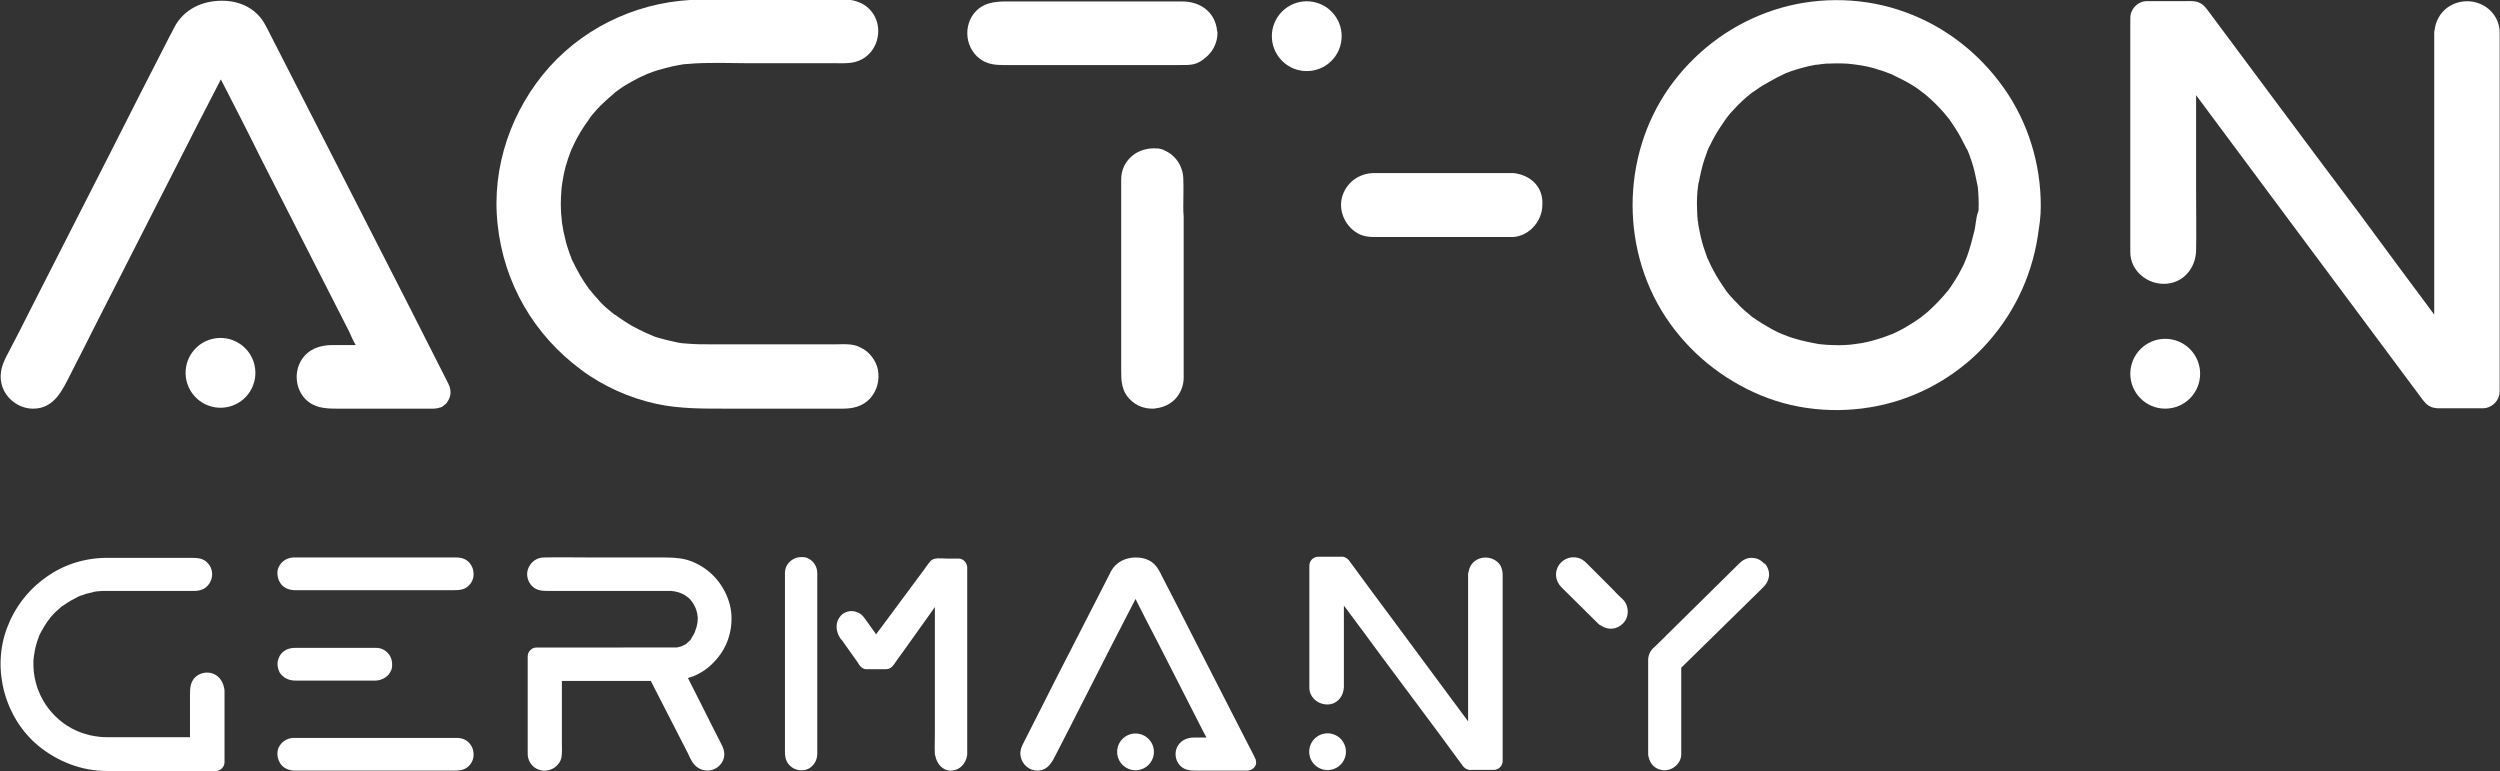<?xml version="1.0" encoding="utf-8"?>
<!-- Generator: $$$/GeneralStr/196=Adobe Illustrator 27.6.0, SVG Export Plug-In . SVG Version: 6.00 Build 0)  -->
<svg version="1.1" id="Calque_2_00000096026122942499201880000008104461570822857366_"
	 xmlns="http://www.w3.org/2000/svg" xmlns:xlink="http://www.w3.org/1999/xlink" x="0px" y="0px" viewBox="0 0 680.3 209.8"
	 style="enable-background:new 0 0 680.3 209.8;" xml:space="preserve">
<rect x="0" y="0" width="680.3" height="209.8" fill="#333333" stroke="none"/>
<style type="text/css">
	.st0{fill:#FFFFFF;}
</style>
<g>
	<path class="st0" d="M328.6,15.2c1.7-1.6,2.7-3.9,2.7-6.2c0-0.2,0-0.4-0.1-0.6c-0.5-5.1-4.6-8.1-9.7-8c-3.1,0-14.5,0-17.5,0h-27.9
		c-3.7,0-7.5-0.3-10.4,2.5c-3.9,3.9-3.1,10.8,1.7,13.6c1.7,1,3.6,1.2,5.6,1.2h47.5C324.2,17.7,325.7,17.9,328.6,15.2z"/>
	<ellipse transform="matrix(0.707 -0.707 0.707 0.707 97.257 254.328)" class="st0" cx="355.6" cy="9.8" rx="9.5" ry="9.5"/>
	<path class="st0" d="M322,56.1l0-0.1c0-2.4,0.1-4.9,0-7.4c-0.1-3.4-2.1-6.4-5.2-7.7c-0.3-0.2-0.7-0.3-1.1-0.4
		c-0.3-0.1-0.6-0.1-0.9-0.1c-2.4-0.2-4.9,0.5-6.7,2c-1.9,1.6-3,3.8-3,6.4c0,0.2,0,0.5,0,0.7l0,0c0,0.2,0,0.4,0,0.5v50.8
		c0,2.6,0,5.6,2.5,8c1.6,1.6,3.7,2.4,6,2.4c0.3,0,0.6,0,1-0.1c2.6-0.3,4.9-1.7,6.2-3.8c0.9-1.5,1.4-3.1,1.3-5.3c0-1,0-2.1,0-3.1
		l0-40C322,57.8,322,57.2,322,56.1z"/>
	<polygon class="st0" points="313.5,111.2 313.5,111.2 313.5,111.2 	"/>
	<path class="st0" d="M158.1,100.6c6,4.5,13.2,7.7,20.5,9.3c6.5,1.4,13.1,1.3,19.8,1.3c5.7,0,11.4,0,17.1,0c4.6,0,9.3,0,13.9,0
		c2.7,0,5.3-0.6,7.3-2.7c2-2.2,2.7-5,2.2-7.9c-0.5-2.5-2.4-5-4.7-6c-2-1.2-4.8-0.9-7-0.9h-33.4c-2.3,0-4.6,0-6.9-0.2
		c-0.4,0-0.8-0.1-1.3-0.1c0,0,0,0,0,0c-0.7-0.1-1.4-0.2-2.1-0.4c-1.5-0.3-3-0.7-4.4-1.1c-0.7-0.2-1.3-0.4-1.9-0.7
		c-0.2-0.1-1.4-0.6-1.4-0.6c-1.3-0.6-2.5-1.2-3.8-1.9c-1.2-0.7-2.4-1.5-3.6-2.3c-0.3-0.2-0.5-0.4-0.8-0.6c-0.1-0.1-0.1-0.1-0.2-0.1
		c0,0-0.1-0.1-0.2-0.1c-0.6-0.5-1.1-0.9-1.7-1.4c-1.1-0.9-2.1-1.9-3-3c-0.5-0.5-0.9-1-1.3-1.5c-0.2-0.2-0.3-0.4-0.5-0.6
		c-0.1-0.1-0.1-0.2-0.2-0.2c-0.1-0.1-0.2-0.3-0.3-0.4c-1.7-2.3-3.1-4.8-4.3-7.3c0,0-0.2-0.3-0.3-0.6c-0.1-0.2-0.2-0.6-0.2-0.6
		c-0.3-0.6-0.5-1.3-0.7-1.9c-0.5-1.4-0.9-2.9-1.2-4.4c-0.2-0.7-0.3-1.4-0.4-2.1c-0.1-0.4-0.1-0.7-0.2-1.1c0-0.1,0-0.1,0-0.2
		c-0.2-1.6-0.3-3.1-0.3-4.7c0-1.4,0.1-2.9,0.2-4.3c0-0.1,0.1-0.7,0.1-0.8c0-0.2,0.1-0.5,0.1-0.7c0.1-0.8,0.3-1.5,0.4-2.3
		c0.3-1.5,0.7-2.9,1.2-4.4c0.2-0.6,0.5-1.3,0.7-1.9c0.1-0.2,0.1-0.3,0.2-0.5c0,0,0.4-0.9,0.5-1.1c1.2-2.6,2.7-5,4.4-7.3
		c0,0,0,0,0-0.1c0.2-0.3,0.5-0.6,0.7-0.9c0.4-0.5,0.9-1,1.3-1.5c1-1.1,2.1-2.1,3.2-3.1c0.5-0.4,1-0.9,1.5-1.3c0,0,0.1-0.1,0.1-0.1
		c0,0,0,0,0.1-0.1c0.3-0.2,0.5-0.4,0.8-0.6c1.2-0.9,2.5-1.7,3.8-2.4c1.2-0.7,2.4-1.3,3.6-1.8c0.1,0,0.2-0.1,0.2-0.1
		c0.1,0,0.1,0,0.2-0.1c0.3-0.1,0.5-0.2,0.8-0.3c0.8-0.3,1.5-0.6,2.3-0.8c1.4-0.4,2.8-0.8,4.2-1.1c0.7-0.1,1.4-0.3,2.1-0.4
		c0.1,0,0.3,0,0.5-0.1c0.4,0,0.8-0.1,1.3-0.1c5.7-0.5,11.5-0.2,17.1-0.2h23.1c2.5,0,5,0.2,7.3-1.1c4-2.2,5.5-7.4,3.5-11.5
		c-0.9-1.8-2.5-3.3-4.4-4c-2.1-0.9-4.2-0.7-6.4-0.7c-10.3,0-20.6,0-30.9,0c-1.9,0-3.8,0-5.7,0c0,0,0,0,0,0
		c-15.5,0.1-30.6,6.6-41.1,18.2c-10.4,11.6-15.9,27.3-14.2,42.9C137.1,77.1,145.3,91.1,158.1,100.6z M185.5,93.6
		C185.7,93.6,186.4,93.7,185.5,93.6L185.5,93.6z M160.4,32.5C160.7,32,160.5,32.3,160.4,32.5L160.4,32.5z"/>
	<path class="st0" d="M96.8,93.9c-2.1,0-4.3,0-6.4,0c0,0,0,0,0,0l0,0c0,0,0,0,0,0c-3.4,0-6.5,1.1-8.4,4.1c-2,3.3-1.6,7.7,1,10.5
		c2.4,2.5,5.4,2.7,8.6,2.7c6.8,0,13.5,0,20.3,0c2,0,4.1,0,6.1,0c0.5,0,1-0.1,1.4-0.2c0.1,0,0.2-0.1,0.3-0.1c0,0,0.1,0,0.1,0
		c0.2-0.1,0.3-0.1,0.5-0.2c0.4-0.3,0.8-0.6,1.1-0.9c0.1-0.1,0.1-0.1,0.2-0.2c0-0.1,0.1-0.1,0.1-0.2c0.6-0.8,0.9-1.7,0.9-2.7
		c0-0.4-0.1-0.9-0.2-1.3c0-0.2-0.1-0.3-0.2-0.5c0,0,0,0,0,0c-0.1-0.2-0.1-0.4-0.2-0.5h0c-3.6-7.1-7.2-14.2-10.8-21.3
		c-7.2-14.1-14.4-28.2-21.6-42.3c-5.4-10.5-10.7-21-16.1-31.5c-0.4-0.8-0.8-1.6-1.3-2.5c-2.4-4.5-6.9-6.6-11.8-6.6
		c-5.4,0-10.4,2.3-13,7.3c-0.4,0.8-0.8,1.6-1.2,2.3c-5.5,10.7-11,21.5-16.4,32.2c-7,13.8-14.1,27.6-21.1,41.4
		c-2.1,4.2-4.2,8.3-6.4,12.5c-0.4,0.7-0.8,1.5-1.1,2.2c-0.9,2-1.3,4.1-0.8,6.3c0.9,3.9,4.6,6.8,8.6,6.8c5.8,0,8-5.1,10.2-9.4
		c2.4-4.7,4.8-9.4,7.2-14.2c7.1-13.9,14.2-27.9,21.3-41.8c4.1-8.1,8.2-16.1,12.4-24.2c3.7,7.2,7.4,14.4,11,21.7
		c8,15.6,15.9,31.3,23.9,46.9C95.5,91.4,96.1,92.7,96.8,93.9z"/>
	<ellipse transform="matrix(0.973 -0.23 0.23 0.973 -21.724 16.498)" class="st0" cx="60" cy="101.5" rx="9.5" ry="9.5"/>
	<path class="st0" d="M555.3,54c-0.4-11.5-4.3-22.7-11.3-31.8c-7-9.2-16.6-16.1-27.6-19.6c-10.9-3.5-23.1-3.4-33.9,0.2
		c-10.8,3.6-20.1,10.3-27,19.3c-14.1,18.4-15,44.7-2.3,64.1c6.3,9.6,15.4,17,26,21.4c10.6,4.4,22.7,5.1,33.8,2.4
		c10.7-2.6,20.7-8.6,28-16.9c7.7-8.7,12.4-19.3,13.8-30.8C555.3,59.5,555.4,56.8,555.3,54C555.3,54.1,555.3,54,555.3,54z
		 M537.6,60.9c0,0.2-0.1,0.5-0.1,0.7c-0.1,0.6-0.2,1.3-0.4,1.9c-0.5,2.1-1.1,4.2-1.8,6.2c-0.1,0.2-0.3,0.8-0.4,1
		c0,0.1-0.1,0.2-0.1,0.2c-0.1,0.3-0.2,0.5-0.3,0.8c-0.5,1-1,2-1.5,2.9c-0.5,0.9-1.1,1.8-1.6,2.6c-0.3,0.4-0.5,0.8-0.8,1.2
		c-0.2,0.2-0.3,0.4-0.5,0.7c0,0-0.1,0.1-0.1,0.1c0,0,0,0-0.1,0.1c-1.3,1.6-2.8,3.2-4.3,4.6c-0.7,0.7-1.4,1.3-2.2,1.9
		c-0.2,0.1-0.4,0.3-0.5,0.4c0,0-0.1,0.1-0.1,0.1c-0.4,0.3-0.9,0.6-1.3,0.9c-1.8,1.2-3.6,2.3-5.5,3.2c-0.4,0.2-0.9,0.4-1.3,0.6
		c0,0-0.1,0-0.1,0c-0.2,0.1-0.4,0.1-0.5,0.2c-1,0.4-2.1,0.8-3.2,1.1c-1,0.3-2,0.6-3,0.8c-0.5,0.1-1,0.2-1.5,0.3
		c-0.2,0-1.3,0.2-1.4,0.2c-2,0.3-4.1,0.4-6.2,0.3c-1.1,0-2.1-0.1-3.2-0.2c-0.3,0-0.6-0.1-0.8-0.1c0,0,0,0,0,0
		c-0.5-0.1-1.1-0.2-1.6-0.3c-2.1-0.4-4.1-0.9-6.2-1.6c-0.4-0.2-0.9-0.3-1.3-0.5c-0.2-0.1-0.8-0.3-0.8-0.3c-0.9-0.4-1.8-0.8-2.7-1.3
		c-1.8-1-3.6-2.1-5.3-3.3c-0.1,0-0.2-0.2-0.4-0.3c-0.1,0-0.1-0.1-0.1-0.1c-0.4-0.3-0.8-0.7-1.2-1c-0.8-0.7-1.6-1.4-2.3-2.2
		c-0.7-0.7-1.3-1.3-1.9-2c-0.4-0.4-0.7-0.8-1-1.2c-0.1-0.2-0.3-0.3-0.4-0.5c0,0-0.1-0.1-0.1-0.2c-1.2-1.7-2.3-3.4-3.3-5.3
		c-0.5-0.9-0.9-1.8-1.3-2.7c0,0,0-0.1-0.1-0.2c-0.1-0.1-0.1-0.3-0.2-0.4c-0.2-0.6-0.4-1.1-0.6-1.7c-0.7-1.9-1.2-3.9-1.6-6
		c-0.1-0.5-0.2-1.1-0.3-1.6c0,0,0-0.1,0-0.2c0-0.2,0-0.4-0.1-0.5c-0.1-1.1-0.2-2.3-0.2-3.4c-0.1-2.1,0-4.3,0.3-6.4
		c0-0.1,0.1-0.8,0.2-0.9c0.1-0.5,0.2-1,0.3-1.5c0.2-1.1,0.5-2.2,0.8-3.3c0.3-1,0.6-2,1-3c0.1-0.4,0.3-0.8,0.4-1.1
		c0-0.1,0.5-1,0.6-1.2c0.9-1.9,2-3.8,3.2-5.5c0.3-0.4,0.5-0.8,0.8-1.2c0.1-0.1,0.4-0.5,0.5-0.7c0.6-0.8,1.3-1.6,2-2.3
		c1.4-1.6,3-3,4.6-4.3c0.1-0.1,0.2-0.1,0.3-0.2c0.1-0.1,0.2-0.2,0.3-0.2c0.4-0.3,0.9-0.6,1.3-0.9c0.8-0.6,1.7-1.1,2.6-1.6
		c0.9-0.5,1.8-1,2.7-1.5c0.5-0.2,1-0.5,1.5-0.7c0,0,0.1,0,0.1-0.1c0.2-0.1,0.6-0.2,0.7-0.3c2-0.8,4.1-1.4,6.2-1.9
		c0.5-0.1,1-0.2,1.5-0.3c0.3-0.1,0.6-0.1,0.8-0.1c0,0,0.1,0,0.2,0c0.2,0,0.4-0.1,0.5-0.1c0.3,0,0.6-0.1,0.9-0.1
		c0.6-0.1,1.1-0.1,1.7-0.1c2.2-0.1,4.4-0.1,6.6,0.2c0.2,0,0.5,0.1,0.7,0.1c0.5,0.1,0.9,0.1,1.4,0.2c1.1,0.2,2.2,0.4,3.2,0.7
		c1,0.3,2,0.6,2.9,0.9c0.4,0.2,0.9,0.3,1.3,0.5c0.3,0.1,0.5,0.2,0.8,0.3c0,0,0.1,0,0.1,0c0,0,0.1,0,0.1,0.1c1.9,0.9,3.7,1.8,5.5,2.9
		c0.8,0.5,1.6,1,2.3,1.6c0.2,0.1,0.3,0.2,0.5,0.4c0.1,0,0.1,0.1,0.2,0.1c0.4,0.3,0.8,0.7,1.2,1c1.6,1.4,3,2.8,4.4,4.4
		c0.3,0.4,0.6,0.7,0.9,1.1c0.1,0.2,0.3,0.3,0.4,0.5c0,0,0.1,0.1,0.1,0.1c0.6,0.9,1.2,1.7,1.8,2.7c1.1,1.7,2,3.5,2.9,5.3
		c0,0.1,0,0.1,0.1,0.1c0.1,0.2,0.2,0.4,0.3,0.6c0.2,0.4,0.3,0.9,0.5,1.3c0.4,1,0.7,2.1,1,3.1c0.3,1,0.5,2,0.7,3
		c0.1,0.5,0.2,1,0.3,1.4c0,0.1,0,0.3,0.1,0.4c0,0.2,0.1,0.6,0.1,0.6c0.2,2.1,0.3,4.3,0.2,6.4c0,0,0,0,0,0
		C537.8,58.8,537.8,59.9,537.6,60.9z M514.4,91.2C514.2,91.2,513.9,91.4,514.4,91.2L514.4,91.2z M522.9,25.2
		C522.8,25.2,522.8,25.2,522.9,25.2L522.9,25.2z"/>
	<path class="st0" d="M412.6,47.2c-0.3-0.1-0.7-0.1-1.1-0.1h0c-0.1,0-0.2,0-0.3,0c0,0,0,0-0.1,0h-35.9c-0.5,0-1,0-1.5,0
		c-3.7,0.1-7,2.3-8.3,5.9c-1.4,3.9,0.4,8.3,3.9,10.4c1.5,0.9,3.1,1.1,4.8,1.1c6.2,0,12.4,0,18.5,0h18.4c0,0,0,0,0,0
		c4.7,0.2,8.7-4.1,8.7-8.7C420,51.1,416.9,48,412.6,47.2z"/>
	<path class="st0" d="M679.2,4.9c-2.6-4.8-9.1-6-13.4-2.7c-1.9,1.5-3,3.6-3.3,6c-0.1,0.3-0.1,0.6-0.1,0.9c0,0,0,0,0,0c0,0,0,0,0,0
		v76.5c-6.6-8.9-13.2-17.7-19.7-26.6C635.2,49,627.7,39,620.2,28.9c-5.4-7.3-10.9-14.6-16.3-21.9c-1.1-1.4-2.1-2.9-3.2-4.3
		c-0.7-0.9-1.3-1.6-2.3-2c-1.1-0.5-2.3-0.4-3.4-0.4h-10.7c-2.5,0-4.6,2.1-4.6,4.6v63.3c0,0,0,0.1,0,0.1c-0.2,5.9,5.7,10,11.2,8.7
		c4.1-1,6.6-4.7,6.7-8.8c0.1-2.8,0-14.2,0-17V25.9c6.6,8.8,13.1,17.7,19.7,26.5c7.5,10,14.9,20.1,22.4,30.1
		c5.4,7.3,10.9,14.6,16.3,21.9c1.1,1.4,2.1,2.9,3.2,4.3c0.7,0.9,1.3,1.6,2.3,2c1.1,0.5,2.3,0.4,3.4,0.4h10.7c2.5,0,4.6-2.1,4.6-4.6
		V14.7c0-1.7,0-3.4,0-5.1C680.3,8,680,6.4,679.2,4.9z"/>
	<circle class="st0" cx="589.2" cy="101.7" r="9.5"/>
	<circle class="st0" cx="309" cy="204.6" r="5"/>
	<path class="st0" d="M124.2,151.7H85c-0.5,0-1.1,0-1.7,0c-1.1,0-2.3,0-3.5,0c-1.8,0.1-3.3,1.1-4,2.7c-0.1,0.2-0.2,0.4-0.2,0.6
		c0,0.2-0.1,0.3-0.1,0.5c-0.1,1.2,0.2,2.3,0.8,3.2c0.7,1,1.7,1.6,2.9,1.8c0.2,0,0.5,0.1,0.8,0.1c0.1,0,0.2,0,0.3,0l0.2,0
		c0.6,0,1.2,0,1.7,0l41.3,0c1.6,0,3.1-0.1,4.3-1.5c1.6-1.8,1.4-4.6-0.4-6.3C126.2,151.7,124.7,151.7,124.2,151.7z"/>
	<path class="st0" d="M79.3,185.1c0.4,0.1,0.9,0.1,1.3,0.1l20.3,0l0.4,0c0.2,0,0.3,0,0.5,0c0.2,0,0.3,0,0.5,0
		c1.8-0.1,3.4-1.1,4.1-2.7c0.1-0.2,0.2-0.4,0.2-0.6c0-0.2,0.1-0.3,0.1-0.5c0.1-1.3-0.2-2.6-1-3.5c-0.8-1-2-1.6-3.3-1.6
		c-0.2,0-0.4,0-0.6,0l0,0c-0.2,0-0.4,0-0.5,0H80.2c-2.1,0-3.8,1.1-4.4,2.9c-0.5,1.2-0.3,2.6,0.3,3.8C76.8,184.1,78,184.9,79.3,185.1
		z"/>
	<path class="st0" d="M124.2,200.8H85c-0.5,0-1.1,0-1.7,0c-1.1,0-2.3,0-3.5,0c-1.8,0.1-3.3,1.1-4,2.7c-0.1,0.2-0.2,0.4-0.2,0.6
		c0,0.2-0.1,0.3-0.1,0.5c-0.1,1.2,0.2,2.3,0.8,3.2c0.7,1,1.7,1.6,2.9,1.8c0.2,0,0.5,0.1,0.8,0.1c0.1,0,0.2,0,0.3,0l0.2,0
		c0.6,0,1.2,0,1.7,0l41.3,0c1.6,0,3.1-0.1,4.3-1.5c1.6-1.8,1.4-4.6-0.4-6.3C126.2,200.8,124.7,200.8,124.2,200.8z"/>
	<path class="st0" d="M341.5,206.3L341.5,206.3c0-0.1-0.1-0.2-0.1-0.3c-1.9-3.7-3.8-7.4-5.7-11.1c-3.8-7.4-7.5-14.7-11.3-22.1
		c-2.8-5.5-5.6-11-8.4-16.4c-0.2-0.4-0.4-0.9-0.7-1.3c-1.3-2.4-3.6-3.4-6.2-3.4c-2.8,0-5.4,1.2-6.8,3.8c-0.2,0.4-0.4,0.8-0.6,1.2
		c-2.9,5.6-5.7,11.2-8.6,16.8c-3.7,7.2-7.4,14.4-11,21.6c-1.1,2.2-2.2,4.3-3.3,6.5c-0.2,0.4-0.4,0.8-0.6,1.2c-0.5,1-0.7,2.2-0.4,3.3
		c0.5,2.1,2.4,3.6,4.5,3.6c3,0,4.2-2.7,5.3-4.9c1.3-2.5,2.5-4.9,3.8-7.4l11.1-21.8c2.2-4.2,4.3-8.4,6.5-12.6
		c1.9,3.8,3.8,7.5,5.8,11.3c4.2,8.2,8.3,16.3,12.5,24.5l1,1.9c-1.1,0-2.2,0-3.3,0c0,0,0,0,0,0c0,0,0,0,0,0c0,0,0,0,0,0
		c-1.8,0-3.4,0.6-4.4,2.1c-1.1,1.7-0.9,4,0.5,5.5c1.2,1.3,2.8,1.4,4.5,1.4c3.5,0,7.1,0,10.6,0c1.1,0,2.1,0,3.2,0
		c0.2,0,0.4,0,0.6-0.1c0.1,0,0.2-0.1,0.3-0.1c0,0,0,0,0,0c0.1,0,0.2-0.1,0.3-0.1c0.3-0.2,0.6-0.4,0.8-0.7c0.3-0.4,0.5-0.9,0.4-1.4
		c0-0.2-0.1-0.4-0.1-0.7C341.6,206.5,341.5,206.4,341.5,206.3z"/>
	<path class="st0" d="M58.4,183.5c-1.8-0.9-4-0.5-5.4,0.9c-1.2,1.3-1.3,2.9-1.3,4.6v11.6H32c-1,0-1.9,0-2.9,0c-0.7,0-1.3,0-2-0.1
		c-0.9-0.1-1.4-0.2-2.5-0.4c-2-0.5-3.4-1-5.1-1.9c-6.6-3.6-10.6-10.6-10.4-18c0-0.4,0-0.9,0.1-1.3c0-0.2,0-0.4,0.1-0.7
		c0,0,0-0.1,0-0.1c0,0,0,0,0,0c0.1-0.8,0.3-1.7,0.5-2.5c0.2-0.8,0.5-1.6,0.8-2.4c0-0.1,0.1-0.2,0.1-0.3c0-0.1,0.2-0.3,0.2-0.4
		c0.2-0.4,0.4-0.8,0.6-1.1c0.4-0.7,0.8-1.4,1.3-2.1c0.2-0.3,0.4-0.6,0.6-0.8c0.1-0.1,0.2-0.3,0.2-0.3c0.1-0.2,0.3-0.3,0.4-0.5
		c0.5-0.6,1.1-1.2,1.7-1.7c0.3-0.3,0.6-0.5,0.9-0.8c0.1-0.1,0.2-0.2,0.4-0.3c0.1,0,0.3-0.2,0.3-0.2c1.3-0.9,2.7-1.7,4.1-2.4
		c0.1,0,0.3-0.1,0.3-0.1c0.2-0.1,0.4-0.2,0.6-0.2c0.4-0.1,0.7-0.3,1.1-0.4c0.8-0.2,1.6-0.4,2.4-0.6c0.2,0,0.4-0.1,0.7-0.1
		c0.1,0,0.1,0,0.1,0c0,0,0.1,0,0.1,0c0.4,0,0.8-0.1,1.2-0.1c0.4,0,0.9,0,1.3,0c0.3,0,0.7,0,1,0c7.6,0,15.1,0,22.7,0
		c1,0,2-0.2,2.9-0.8c2.2-1.6,2.6-4.7,0.8-6.7c-1.2-1.4-2.8-1.5-4.5-1.5c-1.7,0-3.4,0-5.1,0c-4.9,0-9.8,0-14.7,0c-1.1,0-2.1,0-3.2,0
		c0,0,0,0,0,0c-5.9,0-11.8,1.8-16.6,5.3c-4.9,3.5-8.5,8.2-10.6,13.8c-4.2,11.2-0.6,24.5,8.6,32.1c5.3,4.3,11.8,6.8,18.6,6.8
		c0,0,0,0,0,0c0.2,0,0.3,0,0.5,0c8,0,16.1,0,24.1,0h5c1.3,0,2.4-1.1,2.4-2.4v-17.3c0-0.7,0-1.5,0-2.2C60.9,186,60,184.3,58.4,183.5z
		"/>
	<path class="st0" d="M196,178.1c3.1-4.3,4-10.4,2-15.4c-1.9-5-6-8.9-11.2-10.4c-2.3-0.6-4.6-0.6-7-0.6h-18.5c-4.4,0-8.9-0.1-13.3,0
		c-1.9,0-3.6,1.2-4.3,3.1c-0.6,1.6-0.1,3.5,1.1,4.7c1.1,1.1,2.5,1.3,4,1.3h32.7c0.2,0,0.3,0,0.5,0c0.1,0,0.1,0,0.2,0
		c0.4,0,0.7,0,1.1,0.1c0,0,0,0,0.1,0c0.2,0,0.4,0.1,0.5,0.1c0.6,0.1,1.1,0.3,1.6,0.5c0,0,0,0,0,0c0.1,0.1,0.2,0.1,0.4,0.2
		c0.3,0.1,0.5,0.3,0.8,0.5c0.1,0.1,0.2,0.1,0.3,0.2c0,0,0,0,0,0c0.2,0.2,0.4,0.3,0.6,0.5c0.2,0.2,0.4,0.4,0.6,0.7c0,0,0,0,0,0
		c0.1,0.1,0.2,0.3,0.3,0.4c0.3,0.5,0.6,1,0.8,1.5c0.2,0.4,0.1,0.2,0,0.1c0.1,0.2,0.1,0.4,0.2,0.5c0.1,0.5,0.3,0.9,0.3,1.4
		c0.1,0.3,0.1,1.2,0,1.8c0,0.1-0.1,0.6-0.1,0.6c-0.1,0.3-0.1,0.6-0.2,0.9c-0.1,0.3-0.2,0.6-0.3,0.8c0,0.1-0.1,0.3-0.1,0.4
		c0,0,0,0,0,0c-0.3,0.6-0.6,1.1-0.9,1.6c0,0-0.1,0.1-0.1,0.2c-0.1,0.1-0.1,0.1-0.1,0.2c-0.2,0.2-0.4,0.5-0.7,0.7
		c-0.1,0.1-0.4,0.3-0.4,0.4c-0.2,0.2-0.4,0.3-0.7,0.4c-0.1,0.1-0.2,0.1-0.4,0.2c0,0-0.1,0.1-0.2,0.1c-0.1,0-0.2,0.1-0.2,0.1
		c-0.1,0-0.3,0.1-0.4,0.1c-0.3,0.1-0.5,0.1-0.8,0.2c0,0,0,0,0,0c-0.2,0-0.4,0-0.6,0c-0.1,0-0.2,0-0.3,0c-0.6,0-1.3,0-1.9,0H146
		c-1.3,0-2.4,1.1-2.4,2.4v23.7c0,0.9,0,1.9,0,2.8c0,2.5,1.8,4.4,4.2,4.6c2.3,0.2,4.6-1.4,5-3.7c0.2-1.3,0.1-2.6,0.1-3.9v-16.8h24.2
		c3.4,6.6,6.7,13.1,10.1,19.7c0.6,1.3,1.2,2.7,2.3,3.6c2.2,1.8,5.5,1.3,7-1.2c0.9-1.5,0.7-3.2-0.1-4.7c-1.7-3.4-3.5-6.8-5.2-10.3
		c-1.3-2.6-2.7-5.3-4-7.9c1-0.3,1.9-0.6,2.8-1.1C192.4,182.2,194.4,180.3,196,178.1z M183.4,160.9
		C183.6,160.9,183.8,160.9,183.4,160.9L183.4,160.9z M187.1,162.3C186.8,162.1,187,162.3,187.1,162.3L187.1,162.3z M189.3,172
		C189.3,171.9,189.4,171.7,189.3,172L189.3,172z"/>
	<path class="st0" d="M479.8,153.1c-0.9-0.9-2-1.3-3.2-1.3c-1.9,0-3,1.2-4,2.2l-22.3,22c-0.3,0.2-0.6,0.5-0.9,0.9l0,0c0,0,0,0,0,0
		c-0.6,0.8-0.9,1.7-0.9,2.7c0,0.3,0,0.5,0,0.8v24.8c0,0,0,0,0,0c0,0,0,0.1,0,0.1c0,0.2,0,0.4,0.1,0.6c0.4,2.1,2,3.7,4.4,3.7
		c2.4,0,4.6-2.1,4.5-4.5c0,0,0,0,0,0v-15.8c0-2.5,0-5,0-7.6l21.1-20.7c0.4-0.4,0.8-0.8,1.2-1.2c0.8-0.8,1.3-1.6,1.5-2.6
		c0.3-1.3-0.1-2.7-1-3.8C480,153.4,479.9,153.2,479.8,153.1z"/>
	<path class="st0" d="M441.5,163c-2.4-2.3-0.4-0.3-2.7-2.7c-2.4-2.4-4.7-4.7-7.1-7.1c-0.6-0.6-1.4-1.2-2.3-1.4
		c-2.2-0.6-4.5,0.5-5.5,2.5c-0.9,1.9-0.5,3.9,0.9,5.4c0.2,0.2,0.4,0.4,0.6,0.6c4.6,4.6,4.9,4.8,9.5,9.4c0,0,0,0,0,0
		c0,0,0.1,0.1,0.1,0.1c0.2,0.2,0.4,0.3,0.6,0.4c1.9,1.3,4.3,1.2,6-0.5C443.4,168,443.4,164.8,441.5,163
		C441.5,163.1,441.5,163.1,441.5,163z"/>
	<path class="st0" d="M260.9,152h-3.3c-1.3,0-3.5-0.4-4.4,0.7c-0.9,1-1.6,2.2-2.4,3.2c-3.6,4.9-7.3,9.8-10.9,14.7
		c-0.5,0.6-1,1.4-1.5,2c-1-1.4-2-2.8-3-4.2c-0.5-0.7-1.1-1.4-1.9-1.7c-1.9-0.9-4.1-0.3-5.2,1.5c-1,1.6-0.8,3.7,0.3,5.4
		c0.1,0.2,0.3,0.4,0.5,0.6c2.2,3.1,3.2,4.5,4.4,6.2c0.1,0.1,0.2,0.4,0.3,0.5c0.5,0.7,1.1,1.2,1.9,1.2c0.1,0,0.2,0,0.3,0l3.3,0
		c0.6,0,1.1,0,1.7,0c1,0,1.6-0.4,2.2-1.2c0.8-1.2,1.7-2.4,2.5-3.5c2.9-4.1,5.8-8.1,8.7-12.2v34.2c0,1.9-0.1,3.9,0,5.8
		c0,0.1,0,0.3,0.1,0.4c0.4,2.3,2.1,4.2,4.4,4.1c2.3-0.1,3.9-1.9,4.3-4.2c0-0.2,0-0.3,0-0.5v-50.7C263.1,153.1,262.1,152,260.9,152z
		 M231.7,171.1L231.7,171.1c0,0.1,0.1,0.1,0.1,0.2C231.8,171.3,231.8,171.3,231.7,171.1z"/>
	<path class="st0" d="M219.8,151.9c-0.2-0.1-0.4-0.2-0.6-0.2c-0.2,0-0.3-0.1-0.5-0.1c-1.3-0.1-2.5,0.2-3.5,1c-1,0.8-1.6,2-1.6,3.3
		c0,0.1,0,0.3,0,0.4l0,0c0,0.1,0,0.2,0,0.3v47.5c0,1.4,0,2.9,1.3,4.2c0.8,0.8,1.9,1.3,3.1,1.3c0.2,0,0.3,0,0.5,0
		c1.4-0.1,2.5-0.9,3.2-2c0.5-0.8,0.7-1.6,0.7-2.8c0-0.5,0-1.1,0-1.6l0-41.5c0-0.6,0-1.2,0-1.8l0-0.1c0-1.3,0-2.6,0-3.8
		C222.4,154.2,221.4,152.6,219.8,151.9z"/>
	<path class="st0" d="M401.3,152.7c-1,0.8-1.5,1.8-1.7,3c-0.1,0.2-0.1,0.4-0.1,0.6v40c-3.4-4.6-6.9-9.3-10.3-13.9
		c-3.9-5.3-7.8-10.5-11.7-15.8c-2.8-3.8-5.7-7.6-8.5-11.5c-0.6-0.8-1.1-1.5-1.7-2.3c-0.3-0.5-0.7-0.8-1.2-1.1
		c-0.6-0.3-1.2-0.2-1.8-0.2h-5.6c-1.3,0-2.4,1.1-2.4,2.4v33.1c0,0,0,0,0,0c-0.1,3.1,3,5.2,5.9,4.6c2.1-0.5,3.4-2.4,3.5-4.6
		c0-1.5,0-7.4,0-8.9v-13.3c3.4,4.6,6.9,9.2,10.3,13.9c3.9,5.2,7.8,10.5,11.7,15.7c2.8,3.8,5.7,7.6,8.5,11.5c0.6,0.8,1.1,1.5,1.7,2.3
		c0.3,0.5,0.7,0.8,1.2,1.1c0.6,0.3,1.2,0.2,1.8,0.2h5.6c1.3,0,2.4-1.1,2.4-2.4v-48c0-0.9,0-1.8,0-2.7c0-0.9-0.2-1.7-0.6-2.5
		C406.9,151.6,403.5,151,401.3,152.7z"/>
	<ellipse transform="matrix(0.973 -0.23 0.23 0.973 -37.367 88.479)" class="st0" cx="361.3" cy="204.7" rx="5" ry="5"/>
</g>
</svg>
